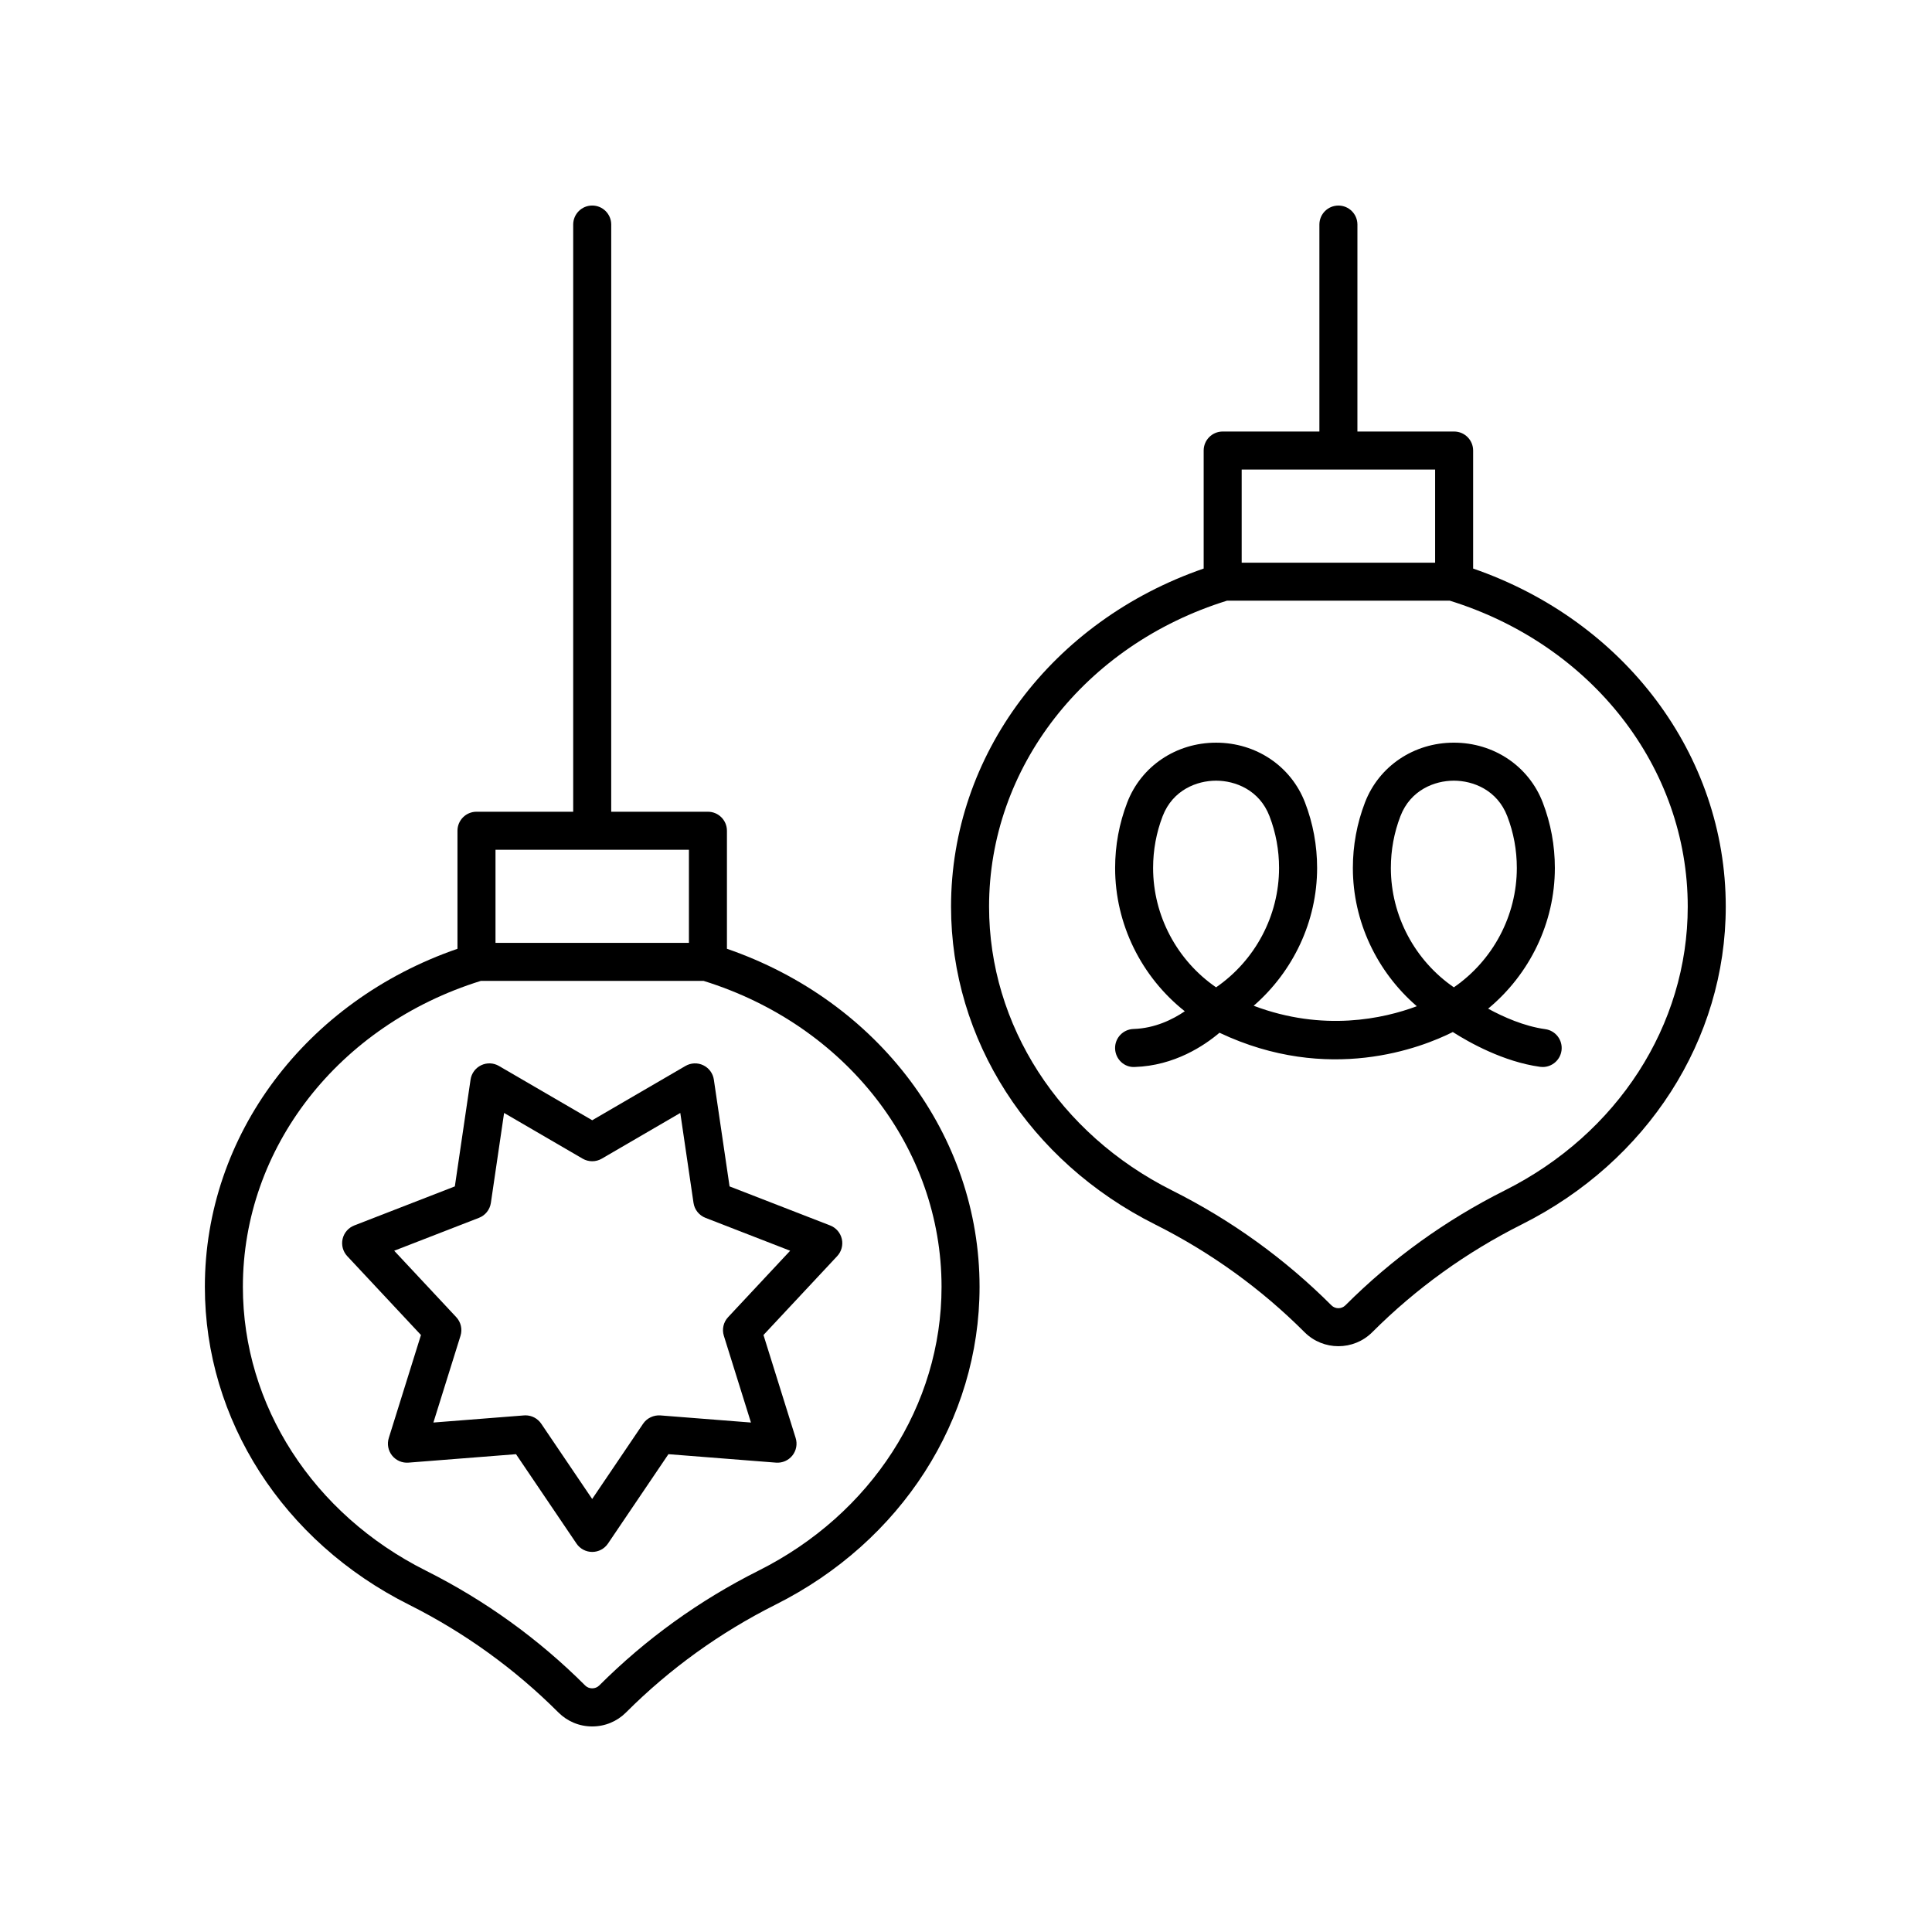 <?xml version="1.0" encoding="UTF-8"?>
<!-- Uploaded to: ICON Repo, www.svgrepo.com, Generator: ICON Repo Mixer Tools -->
<svg fill="#000000" width="800px" height="800px" version="1.1" viewBox="144 144 512 512" xmlns="http://www.w3.org/2000/svg">
 <g>
  <path d="m252.34 569.24c14.723 7.383 28.055 16.992 39.629 28.566 2.394 2.398 5.582 3.719 8.973 3.719 3.391 0 6.578-1.32 8.973-3.719 11.57-11.57 24.906-21.18 39.629-28.566 33.34-16.715 54.051-48.984 54.051-84.215 0-40.203-26.77-75.719-66.949-89.59v-31.277c0-2.781-2.254-5.039-5.039-5.039h-25.629l0.004-155.61c0-2.781-2.254-5.039-5.039-5.039-2.781 0-5.039 2.254-5.039 5.039v155.61h-25.629c-2.781 0-5.039 2.254-5.039 5.039v31.281c-40.176 13.867-66.945 49.383-66.945 89.586 0 35.23 20.711 67.5 54.051 84.215zm22.973-200.04h51.258v24.676h-51.258zm-3.902 34.75h59.062c37.723 11.727 63.047 44.254 63.047 81.078 0 31.395-18.582 60.211-48.492 75.207-15.691 7.871-29.902 18.113-42.242 30.449-0.984 0.988-2.707 0.988-3.695 0-12.336-12.336-26.547-22.582-42.234-30.449-29.91-14.996-48.492-43.812-48.492-75.207 0-36.82 25.324-69.352 63.047-81.078z"/>
  <path d="m450.09 468.48c14.727 7.387 28.059 16.996 39.629 28.566 2.473 2.477 5.723 3.711 8.973 3.711s6.5-1.238 8.973-3.711c11.57-11.57 24.906-21.18 39.629-28.566 33.34-16.719 54.051-48.984 54.051-84.215 0-40.203-26.77-75.719-66.949-89.59v-31.277c0-2.781-2.254-5.039-5.039-5.039h-25.629l0.004-54.844c0-2.781-2.254-5.039-5.039-5.039-2.781 0-5.039 2.254-5.039 5.039v54.844h-25.629c-2.781 0-5.039 2.254-5.039 5.039v31.277c-40.18 13.867-66.949 49.387-66.949 89.59 0 35.23 20.711 67.496 54.055 84.215zm22.969-200.04h51.262v24.676h-51.262zm-3.902 34.75h59.066c37.723 11.727 63.047 44.254 63.047 81.078 0 31.391-18.582 60.211-48.492 75.207-15.691 7.871-29.902 18.113-42.238 30.449-1.02 1.02-2.68 1.016-3.699 0-12.336-12.336-26.543-22.582-42.234-30.449-29.91-14.996-48.492-43.816-48.492-75.207-0.004-36.82 25.32-69.352 63.043-81.078z"/>
  <path d="m255.56 497.79-8.527 27.297c-0.5 1.598-0.172 3.336 0.871 4.644 1.043 1.305 2.668 2.012 4.332 1.883l28.512-2.242 16.027 23.688c0.938 1.387 2.5 2.215 4.172 2.215s3.234-0.828 4.172-2.215l16.023-23.688 28.512 2.242c1.656 0.129 3.289-0.574 4.332-1.883s1.371-3.047 0.871-4.644l-8.527-27.297 19.527-20.895c1.141-1.219 1.605-2.93 1.234-4.562-0.375-1.633-1.531-2.969-3.09-3.574l-26.66-10.352-4.164-28.297c-0.242-1.656-1.293-3.078-2.797-3.805-1.504-0.727-3.277-0.656-4.723 0.184l-24.715 14.387-24.719-14.387c-1.445-0.844-3.211-0.914-4.723-0.184-1.504 0.727-2.555 2.148-2.797 3.805l-4.164 28.297-26.656 10.352c-1.559 0.605-2.715 1.945-3.09 3.574-0.371 1.633 0.09 3.34 1.234 4.562zm15.367-31.051c1.691-0.656 2.898-2.168 3.16-3.965l3.504-23.832 20.816 12.117c1.566 0.91 3.504 0.91 5.066 0l20.812-12.117 3.504 23.832c0.262 1.793 1.473 3.305 3.16 3.965l22.453 8.719-16.445 17.598c-1.238 1.324-1.672 3.211-1.129 4.941l7.184 22.988-24.016-1.887c-1.762-0.121-3.551 0.699-4.566 2.199l-13.496 19.949-13.5-19.949c-0.941-1.391-2.508-2.215-4.172-2.215-0.129 0-0.262 0.004-0.395 0.016l-24.012 1.887 7.184-22.988c0.543-1.73 0.109-3.617-1.129-4.941l-16.445-17.598z"/>
  <path d="m457.98 412c-3.199 2.168-7.891 4.508-13.594 4.691-2.781 0.09-4.965 2.414-4.875 5.195 0.086 2.781 2.406 5.035 5.195 4.875 10.547-0.336 18.473-5.68 22.469-9.074 28.898 13.664 53.527 3.981 61.836-0.188 4.371 2.789 13.43 7.879 23.125 9.219 0.234 0.031 0.465 0.047 0.695 0.047 2.477 0 4.633-1.828 4.984-4.348 0.379-2.758-1.547-5.301-4.301-5.68-5.617-0.773-11.129-3.242-15.145-5.43 11.027-9.137 17.684-22.781 17.684-37.289 0-5.977-1.078-11.809-3.203-17.34-3.703-9.637-12.953-15.867-23.562-15.867-10.609 0-19.859 6.231-23.562 15.867v0.004c-2.125 5.531-3.203 11.367-3.203 17.34 0 14.176 6.371 27.508 16.945 36.637-8.773 3.289-24.789 6.852-43.23-0.121 10.488-9.125 16.809-22.398 16.809-36.516 0-5.977-1.078-11.809-3.203-17.34-3.703-9.637-12.953-15.867-23.562-15.867s-19.859 6.231-23.562 15.867v0.004c-2.125 5.531-3.203 11.367-3.203 17.34-0.008 14.855 6.945 28.848 18.465 37.973zm54.613-37.984c0-4.734 0.852-9.352 2.535-13.727v0.004c2.664-6.938 9.059-9.406 14.156-9.406 5.094 0 11.492 2.469 14.156 9.406 1.684 4.371 2.535 8.988 2.535 13.723 0 12.637-6.324 24.5-16.688 31.637-10.367-7.133-16.695-19-16.695-31.637zm-60.477-13.727v0.004c2.664-6.938 9.059-9.406 14.156-9.406 5.094 0 11.492 2.469 14.156 9.406 1.684 4.371 2.535 8.988 2.535 13.723 0 12.637-6.324 24.5-16.688 31.637-10.363-7.133-16.691-19-16.691-31.637 0-4.734 0.852-9.352 2.531-13.727z"/>
 </g>
</svg>